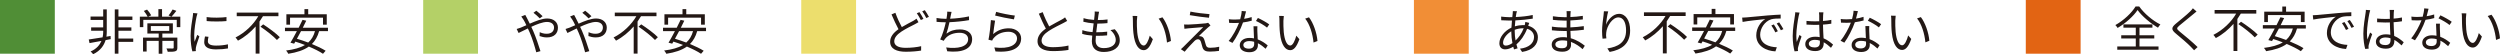 <?xml version="1.0" encoding="UTF-8"?><svg id="_レイヤー_2" xmlns="http://www.w3.org/2000/svg" viewBox="0 0 307.091 6.661"><defs><style>.cls-1{fill:#ecde6d;}.cls-2{fill:#b4d067;}.cls-3{fill:#231815;}.cls-4{fill:#508e36;}.cls-5{fill:#e26413;}.cls-6{fill:#f18e36;}</style></defs><g id="_レイヤー_1-2"><path class="cls-3" d="M262.77.793c.624.876,1.667,1.751,2.603,2.213-.114.114-.222.27-.294.396-.918-.534-1.967-1.415-2.507-2.171-.48.726-1.445,1.613-2.453,2.201-.054-.102-.18-.258-.276-.354,1.025-.564,2.021-1.511,2.483-2.285h.444ZM262.806,5.705h2.339v.408h-5.067v-.408h2.273v-.977h-1.787v-.396h1.787v-.935h-1.517v-.402h3.562v.402h-1.589v.935h1.817v.396h-1.817v.977ZM269.814,1.411c-.132.096-.312.252-.408.336-.414.354-1.265,1.037-1.703,1.397-.36.312-.36.402.024.72.54.432,1.637,1.343,2.219,1.919l-.432.39c-.12-.144-.282-.294-.408-.432-.324-.348-1.313-1.193-1.871-1.649-.558-.468-.498-.738.042-1.187.444-.378,1.343-1.085,1.745-1.493.12-.12.276-.288.342-.396l.45.396ZM275.256,1.669c-.132.222-.276.438-.426.66v3.934h-.474v-3.334c-.606.69-1.337,1.307-2.171,1.745-.066-.114-.21-.288-.3-.39,1.181-.594,2.207-1.589,2.8-2.615h-2.651v-.444h5.121v.444h-1.901ZM275.28,2.67c.696.45,1.607,1.121,2.045,1.577l-.354.342c-.426-.456-1.313-1.163-2.021-1.631l.33-.288ZM282.156,3.504c-.186.672-.486,1.187-.888,1.583.66.27,1.265.564,1.685.828l-.324.372c-.414-.282-1.043-.594-1.739-.888-.636.456-1.475.72-2.525.888-.042-.102-.18-.306-.27-.402.959-.12,1.727-.324,2.315-.678-.396-.156-.798-.3-1.175-.414-.054.09-.102.174-.15.252l-.45-.12c.228-.378.51-.894.786-1.421h-1.463v-.42h1.685c.168-.342.336-.672.474-.965l.456.102c-.126.27-.276.564-.426.864h3.094v.42h-1.085ZM278.581,2.712h-.45v-1.277h2.219v-.636h.462v.636h2.279v1.277h-.462v-.864h-4.048v.864ZM279.931,3.504c-.168.324-.342.648-.504.935.444.132.918.294,1.385.468.396-.348.672-.804.834-1.403h-1.715ZM284.623,1.843c.39-.036,1.511-.144,2.603-.24.648-.054,1.205-.084,1.601-.102v.48c-.342,0-.858.006-1.163.096-.846.27-1.355,1.175-1.355,1.877,0,1.157,1.079,1.523,2.045,1.559l-.174.504c-1.097-.048-2.351-.636-2.351-1.961,0-.923.558-1.679,1.103-2.003-.522.06-2.141.216-2.782.348l-.054-.528c.228-.006.414-.018.528-.03ZM288.479,3.54l-.306.144c-.138-.288-.312-.6-.492-.846l.306-.132c.138.198.366.57.492.834ZM289.163,3.282l-.312.144c-.144-.288-.318-.582-.51-.834l.3-.138c.144.198.378.564.522.828ZM291.145,1.255c-.036.096-.084.294-.102.402-.12.552-.294,1.727-.294,2.393,0,.288.012.522.054.81.096-.27.234-.624.336-.864l.252.198c-.15.414-.36,1.019-.42,1.313-.018.078-.036.192-.03.264,0,.06.012.144.018.204l-.426.036c-.12-.426-.228-1.079-.228-1.883,0-.87.198-2.003.27-2.495.024-.138.042-.294.042-.42l.528.042ZM295.007,5.579c-.294-.276-.588-.51-.894-.678v.108c0,.492-.228.971-1.031.971-.798,0-1.235-.33-1.235-.858,0-.498.444-.906,1.223-.906.198,0,.384.018.552.054-.018-.456-.054-1.025-.06-1.517-.192.006-.378.012-.57.012-.336,0-.648-.018-.995-.036v-.456c.336.036.66.054,1.007.054.186,0,.372-.006.558-.012v-.738c0-.102-.012-.258-.03-.36h.546c-.018.114-.03.234-.036.354-.006.162-.012.438-.018.714.36-.024.708-.072,1.025-.138v.468c-.324.054-.672.09-1.025.114.006.594.048,1.187.072,1.685.48.192.858.498,1.169.774l-.258.39ZM293.64,4.697c-.192-.066-.396-.096-.606-.096-.444,0-.75.198-.75.474,0,.294.288.462.714.462.504,0,.648-.246.648-.642,0-.054,0-.126-.006-.198ZM299.016,2.22c-.312.09-.684.168-1.073.216-.294.84-.822,1.871-1.295,2.513l-.468-.24c.498-.576,1.001-1.523,1.271-2.219-.174.012-.348.018-.522.018-.222,0-.468-.006-.69-.018l-.036-.45c.222.03.474.042.732.042.21,0,.432-.012.66-.03.09-.33.174-.708.186-1.025l.534.048c-.06.216-.138.576-.234.917.312-.048.624-.12.923-.216l.012.444ZM299.712,2.91c-.018.246-.012.42-.006.642.006.216.03.606.042.965.51.186.923.48,1.229.744l-.258.408c-.252-.228-.57-.492-.953-.678.006.09.006.174.006.24,0,.474-.312.864-1.043.864-.654,0-1.187-.27-1.187-.858,0-.546.516-.9,1.187-.9.198,0,.39.018.564.054-.018-.486-.048-1.067-.06-1.481h.48ZM299.31,4.811c-.186-.054-.39-.084-.6-.084-.438,0-.726.198-.726.468,0,.276.222.462.684.462.486,0,.648-.27.648-.564,0-.078,0-.174-.006-.282ZM300.893,3.072c-.318-.27-.959-.636-1.355-.816l.234-.372c.432.192,1.109.576,1.391.792l-.27.396ZM302.905,2.22c-.006.372,0,.917.042,1.403.096.995.384,1.649.804,1.649.306,0,.582-.612.738-1.211l.378.432c-.354,1.007-.72,1.349-1.127,1.349-.558,0-1.097-.558-1.259-2.099-.06-.516-.066-1.235-.066-1.583,0-.138-.006-.384-.036-.528l.576.012c-.024.144-.042.42-.048.576ZM307.091,4.715l-.486.192c-.102-1.067-.462-2.243-1.025-2.938l.468-.162c.534.69.959,1.907,1.043,2.908Z"/><rect class="cls-5" x="248.841" width="6.733" height="6.596"/><path class="cls-3" d="M187.723,3.167c.744.198,1.187.75,1.187,1.403,0,.852-.564,1.595-1.943,1.811l-.258-.402c1.067-.114,1.727-.666,1.727-1.433,0-.45-.294-.858-.852-1.007-.33.84-.81,1.493-1.313,1.919.048.168.096.33.144.48l-.438.132c-.03-.102-.066-.21-.096-.33-.324.198-.678.324-.995.324-.402,0-.708-.24-.708-.75,0-.762.666-1.547,1.481-1.919.012-.3.042-.6.066-.876-.126.006-.246.006-.36.006-.258,0-.72-.024-.959-.036l-.012-.45c.204.03.726.072.977.072.132,0,.264,0,.396-.006.018-.174.036-.33.048-.456.012-.096.018-.21.018-.282l.504.012c-.03.078-.054.186-.072.264-.024.126-.048.276-.072.45.75-.036,1.469-.114,2.081-.252l.006.45c-.624.102-1.415.18-2.141.216-.024.228-.042.48-.06.732.33-.102.696-.156.995-.156.072,0,.144,0,.216.006l.018-.054c.024-.09.054-.246.06-.342l.48.12c-.036.078-.084.24-.12.33l-.006.024ZM185.643,3.845c-.576.33-1.013.917-1.013,1.397,0,.24.114.36.336.36.228,0,.516-.102.816-.312-.084-.426-.138-.9-.138-1.343v-.102ZM187.07,3.473c-.384,0-.726.084-1.007.186v.234c0,.378.042.738.102,1.079.39-.366.744-.846,1.001-1.499h-.096ZM194.401,6.04c-.348-.318-.84-.678-1.433-.894.006.15.012.282.012.372,0,.408-.276.834-1.049.834-.852,0-1.325-.306-1.325-.882,0-.54.522-.906,1.379-.906.174,0,.336.012.498.036-.012-.264-.024-.546-.03-.792h-.33c-.408,0-1.067-.036-1.493-.084v-.456c.402.072,1.103.114,1.493.114h.318v-.852h-.294c-.414,0-1.043-.048-1.397-.09v-.444c.36.066.995.114,1.391.114h.306v-.39c0-.096-.006-.27-.018-.354h.51c-.018.108-.024.222-.03.396-.006.072-.006.186-.006.33.516-.018,1.001-.066,1.523-.144l.006.438c-.468.048-.977.096-1.535.126v.852c.57-.024,1.115-.078,1.649-.156l.006.45c-.558.072-1.085.114-1.649.138.012.306.03.618.042.9.786.216,1.391.654,1.727.923l-.27.42ZM192.5,5.014c-.186-.036-.378-.054-.576-.054-.564,0-.87.216-.87.486,0,.276.234.48.822.48.342,0,.63-.102.63-.51,0-.102-.006-.24-.006-.402ZM197.547,1.398c-.126.438-.24,1.235-.276,1.649.234-.612.858-1.349,1.607-1.349.792,0,1.361.792,1.361,2.039,0,1.649-1.037,2.375-2.513,2.645l-.282-.432c1.289-.198,2.297-.714,2.297-2.207,0-.935-.312-1.607-.941-1.607-.738,0-1.421,1.073-1.493,1.853-.03.228-.03.432.012.726l-.468.036c-.03-.222-.06-.558-.06-.941,0-.564.108-1.439.18-1.919.024-.186.042-.366.048-.51l.528.018ZM205.16,1.962c-.132.222-.276.438-.426.66v3.934h-.474v-3.334c-.606.69-1.337,1.307-2.171,1.745-.066-.114-.21-.288-.3-.39,1.181-.594,2.207-1.589,2.8-2.615h-2.651v-.444h5.121v.444h-1.901ZM205.184,2.963c.696.45,1.607,1.121,2.045,1.577l-.354.342c-.426-.456-1.313-1.163-2.021-1.631l.33-.288ZM212.059,3.797c-.186.672-.486,1.187-.888,1.583.66.27,1.265.564,1.685.828l-.324.372c-.414-.282-1.043-.594-1.739-.888-.636.456-1.475.72-2.525.888-.042-.102-.18-.306-.27-.402.959-.12,1.727-.324,2.315-.678-.396-.156-.798-.3-1.175-.414-.054.09-.102.174-.15.252l-.45-.12c.228-.378.51-.894.786-1.421h-1.463v-.42h1.685c.168-.342.336-.672.474-.965l.456.102c-.126.27-.276.564-.426.864h3.094v.42h-1.085ZM208.485,3.005h-.45v-1.277h2.219v-.636h.462v.636h2.279v1.277h-.462v-.864h-4.048v.864ZM209.835,3.797c-.168.324-.342.648-.504.935.444.132.917.294,1.385.468.396-.348.672-.804.834-1.403h-1.715ZM214.527,2.136c.39-.036,1.511-.144,2.603-.24.648-.054,1.205-.084,1.601-.102v.48c-.342,0-.858.006-1.163.096-.846.27-1.355,1.175-1.355,1.877,0,1.157,1.079,1.523,2.045,1.559l-.174.504c-1.097-.048-2.351-.636-2.351-1.961,0-.923.558-1.679,1.103-2.003-.522.06-2.141.216-2.782.348l-.054-.528c.228-.006.414-.018.528-.03ZM218.383,3.833l-.306.144c-.138-.288-.312-.6-.492-.846l.306-.132c.138.198.366.57.492.834ZM219.067,3.575l-.312.144c-.144-.288-.318-.582-.51-.834l.3-.138c.144.198.378.564.522.828ZM221.049,1.548c-.036.096-.084.294-.102.402-.12.552-.294,1.727-.294,2.393,0,.288.012.522.054.81.096-.27.234-.624.336-.864l.252.198c-.15.414-.36,1.019-.42,1.313-.018.078-.036.192-.03.264,0,.06.012.144.018.204l-.426.036c-.12-.426-.228-1.079-.228-1.883,0-.87.198-2.003.27-2.495.024-.138.042-.294.042-.42l.528.042ZM224.911,5.872c-.294-.276-.588-.51-.893-.678v.108c0,.492-.228.971-1.031.971-.798,0-1.235-.33-1.235-.858,0-.498.444-.906,1.223-.906.198,0,.384.018.552.054-.018-.456-.054-1.025-.06-1.517-.192.006-.378.012-.57.012-.336,0-.648-.018-.995-.036v-.456c.336.036.66.054,1.007.054.186,0,.372-.006.558-.012v-.738c0-.102-.012-.258-.03-.36h.546c-.018.114-.03.234-.036.354-.006.162-.012.438-.018.714.36-.024.708-.072,1.025-.138v.468c-.324.054-.672.09-1.025.114.006.594.048,1.187.072,1.685.48.192.858.498,1.169.774l-.258.39ZM223.544,4.99c-.192-.066-.396-.096-.606-.096-.444,0-.75.198-.75.474,0,.294.288.462.714.462.504,0,.648-.246.648-.642,0-.054,0-.126-.006-.198ZM228.92,2.513c-.312.09-.684.168-1.073.216-.294.84-.822,1.871-1.295,2.513l-.468-.24c.498-.576,1.001-1.523,1.271-2.219-.174.012-.348.018-.522.018-.222,0-.468-.006-.69-.018l-.036-.45c.222.03.474.042.732.042.21,0,.432-.012.66-.03.09-.33.174-.708.186-1.025l.534.048c-.06.216-.138.576-.234.917.312-.048.624-.12.923-.216l.012.444ZM229.616,3.203c-.018.246-.012.42-.006.642.006.216.03.606.042.965.51.186.923.48,1.229.744l-.258.408c-.252-.228-.57-.492-.953-.678.006.09.006.174.006.24,0,.474-.312.864-1.043.864-.654,0-1.187-.27-1.187-.858,0-.546.516-.9,1.187-.9.198,0,.39.018.564.054-.018-.486-.048-1.067-.06-1.481h.48ZM229.214,5.104c-.186-.054-.39-.084-.6-.084-.438,0-.726.198-.726.468,0,.276.222.462.684.462.486,0,.648-.27.648-.564,0-.078,0-.174-.006-.282ZM230.797,3.365c-.318-.27-.959-.636-1.355-.816l.234-.372c.432.192,1.109.576,1.391.792l-.27.396ZM232.809,2.513c-.006.372,0,.917.042,1.403.096.995.384,1.649.804,1.649.306,0,.582-.612.738-1.211l.378.432c-.354,1.007-.72,1.349-1.127,1.349-.558,0-1.097-.558-1.259-2.099-.06-.516-.066-1.235-.066-1.583,0-.138-.006-.384-.036-.528l.576.012c-.024.144-.042.42-.048.576ZM236.995,5.008l-.486.192c-.102-1.067-.462-2.243-1.025-2.938l.468-.162c.534.69.959,1.907,1.043,2.908Z"/><rect class="cls-6" x="173.681" width="6.733" height="6.596"/><path class="cls-3" d="M112.822,2.727c-.132.084-.276.162-.45.252-.402.21-1.061.516-1.643.9-.552.366-.882.75-.882,1.199,0,.492.468.798,1.403.798.648,0,1.439-.084,1.901-.204l-.006.54c-.444.078-1.133.144-1.877.144-1.109,0-1.925-.336-1.925-1.223,0-.612.39-1.103,1.025-1.547-.27-.486-.582-1.181-.858-1.817l.474-.198c.234.654.534,1.289.792,1.757.522-.318,1.061-.576,1.385-.756.174-.102.3-.18.42-.282l.24.438ZM112.942,1.491c.15.216.366.582.492.828l-.324.144c-.12-.246-.324-.606-.492-.834l.324-.138ZM113.601,1.251c.162.222.39.594.504.816l-.324.15c-.126-.264-.324-.606-.498-.828l.318-.138ZM119.032,2.475c-.696.126-1.643.222-2.405.252-.108.498-.246,1.061-.372,1.403.516-.366,1.001-.516,1.661-.516.947,0,1.499.486,1.499,1.181,0,1.235-1.259,1.703-3.058,1.505l-.132-.474c1.367.192,2.699-.048,2.699-1.019,0-.444-.36-.78-1.055-.78-.708,0-1.361.234-1.751.708-.078.09-.132.168-.186.276l-.444-.162c.3-.588.54-1.439.69-2.111h-.006c-.402,0-.786-.024-1.127-.054l-.006-.474c.312.054.768.102,1.127.102h.096c.03-.156.048-.288.06-.39.03-.192.036-.33.03-.492l.534.03c-.042.156-.078.342-.108.498-.018.09-.036.21-.066.342.714-.03,1.589-.126,2.315-.288l.006.462ZM121.997,4.19c.57-.498,1.211-.714,1.919-.714.911,0,1.517.546,1.517,1.241,0,1.067-.941,1.787-3.148,1.601l-.144-.492c1.871.228,2.788-.312,2.788-1.121,0-.474-.438-.804-1.043-.804-.792,0-1.415.288-1.835.786-.084.102-.138.204-.18.3l-.45-.108c.12-.54.264-1.787.3-2.411l.51.066c-.078.408-.18,1.271-.234,1.655ZM122.363,1.455c.51.162,1.769.408,2.297.456l-.114.468c-.564-.078-1.853-.342-2.309-.468l.126-.456ZM131.086,2.571c-.132.084-.282.162-.456.252-.396.204-1.223.594-1.805.977-.552.36-.882.75-.882,1.199,0,.492.468.798,1.403.798.648,0,1.439-.084,1.901-.204v.54c-.45.078-1.133.144-1.877.144-1.115,0-1.925-.336-1.925-1.223,0-.612.39-1.097,1.025-1.541-.276-.486-.588-1.181-.864-1.829l.474-.192c.24.648.54,1.289.798,1.757.558-.336,1.199-.648,1.523-.834.174-.096.3-.174.426-.282l.258.438ZM136.936,3.59c.408.45.612.864.612,1.373,0,.882-.798,1.421-1.967,1.421-.81,0-1.463-.354-1.463-1.325,0-.162.018-.402.048-.684-.444-.036-.876-.102-1.235-.216l.024-.456c.39.138.834.21,1.253.24.042-.348.09-.72.132-1.067-.426-.036-.893-.108-1.265-.204l.024-.444c.372.12.852.192,1.295.216.03-.24.054-.456.066-.618.012-.138.018-.27.006-.414l.54.03c-.042.162-.06.282-.078.414-.018.15-.048.36-.078.606.45,0,.852-.024,1.199-.072l-.012.45c-.378.036-.732.06-1.205.06h-.042c-.048.348-.09.72-.132,1.061h.114c.402,0,.822-.018,1.235-.072l-.012.456c-.396.042-.762.054-1.163.054h-.216c-.024.234-.036.444-.036.588,0,.564.324.923,1.001.923.9,0,1.475-.384,1.475-1.001,0-.402-.216-.846-.654-1.211l.534-.108ZM139.649,2.541c-.006.372,0,.917.042,1.403.096.995.384,1.649.804,1.649.306,0,.582-.612.738-1.211l.378.432c-.354,1.007-.72,1.349-1.127,1.349-.558,0-1.097-.558-1.259-2.099-.06-.516-.066-1.235-.066-1.583,0-.138-.006-.384-.036-.528l.576.012c-.024.144-.042.42-.048.576ZM143.835,5.035l-.486.192c-.102-1.067-.462-2.243-1.025-2.938l.468-.162c.534.69.959,1.907,1.043,2.908ZM148.366,3.392c-.228.204-.888.816-1.109,1.049.06-.006.168,0,.222.018.234.024.372.18.456.426.054.174.132.474.198.666.066.222.204.318.51.318.39,0,.846-.054,1.121-.126l-.03.51c-.252.042-.798.084-1.115.084-.474,0-.774-.108-.905-.504-.054-.174-.144-.522-.198-.696-.072-.204-.198-.312-.36-.312-.162,0-.3.084-.438.216-.222.216-.864.888-1.199,1.313l-.462-.312c.078-.06.186-.156.294-.27.24-.234,1.859-1.853,2.447-2.441-.468.03-1.463.12-1.829.15-.192.012-.348.036-.48.054l-.042-.528c.138.012.318.018.504.012.342-.006,1.721-.102,2.171-.156.102-.012.228-.042.282-.066l.288.324c-.108.078-.258.204-.324.27ZM148.57,1.737l-.066.444c-.594-.054-1.631-.186-2.357-.318l.078-.438c.648.138,1.781.276,2.345.312ZM153.76,2.541c-.312.09-.684.168-1.073.216-.294.84-.822,1.871-1.295,2.513l-.468-.24c.498-.576,1.001-1.523,1.271-2.219-.174.012-.348.018-.522.018-.222,0-.468-.006-.69-.018l-.036-.45c.222.03.474.042.732.042.21,0,.432-.012.66-.03.09-.33.174-.708.186-1.025l.534.048c-.06.216-.138.576-.234.917.312-.048.624-.12.923-.216l.012.444ZM154.456,3.23c-.018.246-.012.42-.006.642.006.216.03.606.042.965.51.186.923.48,1.229.744l-.258.408c-.252-.228-.57-.492-.953-.678.006.09.006.174.006.24,0,.474-.312.864-1.043.864-.654,0-1.187-.27-1.187-.858,0-.546.516-.9,1.187-.9.198,0,.39.018.564.054-.018-.486-.048-1.067-.06-1.481h.48ZM154.054,5.131c-.186-.054-.39-.084-.6-.084-.438,0-.726.198-.726.468,0,.276.222.462.684.462.486,0,.648-.27.648-.564,0-.078,0-.174-.006-.282ZM155.637,3.392c-.318-.27-.959-.636-1.355-.816l.234-.372c.432.192,1.109.576,1.391.792l-.27.396ZM157.649,2.541c-.006.372,0,.917.042,1.403.096.995.384,1.649.804,1.649.306,0,.582-.612.738-1.211l.378.432c-.354,1.007-.72,1.349-1.127,1.349-.558,0-1.097-.558-1.259-2.099-.06-.516-.066-1.235-.066-1.583,0-.138-.006-.384-.036-.528l.576.012c-.024.144-.042.42-.048.576ZM161.835,5.035l-.486.192c-.102-1.067-.462-2.243-1.025-2.938l.468-.162c.534.69.959,1.907,1.043,2.908Z"/><rect class="cls-1" x="98.422" width="6.733" height="6.596"/><path class="cls-3" d="M64.523,1.833c.048.096.15.288.21.39.102.198.222.438.342.684.714-.318,1.517-.636,2.135-.636.822,0,1.325.474,1.325,1.121,0,.684-.438,1.205-1.367,1.205-.33,0-.666-.084-.888-.168l.018-.48c.222.108.522.198.84.198.654,0,.917-.354.917-.774,0-.36-.276-.678-.864-.678-.516,0-1.247.282-1.931.6.078.162.156.33.228.492.324.732.696,1.841.9,2.495l-.516.138c-.186-.702-.468-1.661-.81-2.435-.072-.168-.15-.336-.222-.492-.456.222-.87.438-1.139.558l-.234-.492c.174-.048.384-.12.492-.162.198-.078.438-.186.696-.3-.12-.264-.234-.486-.336-.654-.072-.126-.192-.3-.288-.42l.492-.192ZM66.304,2.259c-.228-.228-.516-.504-.774-.69l.348-.252c.198.15.552.438.774.672l-.348.27ZM70.523,1.833c.048.096.15.288.21.39.102.198.222.438.342.684.714-.318,1.517-.636,2.135-.636.822,0,1.325.474,1.325,1.121,0,.684-.438,1.205-1.367,1.205-.33,0-.666-.084-.888-.168l.018-.48c.222.108.522.198.84.198.654,0,.917-.354.917-.774,0-.36-.276-.678-.864-.678-.516,0-1.247.282-1.931.6.078.162.156.33.228.492.324.732.696,1.841.9,2.495l-.516.138c-.186-.702-.468-1.661-.81-2.435-.072-.168-.15-.336-.222-.492-.456.222-.87.438-1.139.558l-.234-.492c.174-.048.384-.12.492-.162.198-.078.438-.186.696-.3-.12-.264-.234-.486-.336-.654-.072-.126-.192-.3-.288-.42l.492-.192ZM72.304,2.259c-.228-.228-.516-.504-.774-.69l.348-.252c.198.15.552.438.774.672l-.348.27ZM78.741,1.989c-.132.222-.276.438-.426.66v3.934h-.474v-3.334c-.606.69-1.337,1.307-2.171,1.745-.066-.114-.21-.288-.3-.39,1.181-.594,2.207-1.589,2.8-2.615h-2.651v-.444h5.121v.444h-1.901ZM78.765,2.991c.696.45,1.607,1.121,2.045,1.577l-.354.342c-.426-.456-1.313-1.163-2.021-1.631l.33-.288ZM85.641,3.824c-.186.672-.486,1.187-.888,1.583.66.27,1.265.564,1.685.828l-.324.372c-.414-.282-1.043-.594-1.739-.888-.636.456-1.475.72-2.525.888-.042-.102-.18-.306-.27-.402.959-.12,1.727-.324,2.315-.678-.396-.156-.798-.3-1.175-.414-.054.09-.102.174-.15.252l-.45-.12c.228-.378.51-.894.786-1.421h-1.463v-.42h1.685c.168-.342.336-.672.474-.965l.456.102c-.126.27-.276.564-.426.864h3.094v.42h-1.085ZM82.067,3.033h-.45v-1.277h2.219v-.636h.462v.636h2.279v1.277h-.462v-.864h-4.048v.864ZM83.416,3.824c-.168.324-.342.648-.504.935.444.132.917.294,1.385.468.396-.348.672-.804.834-1.403h-1.715Z"/><rect class="cls-2" x="51.983" width="6.733" height="6.596"/><path class="cls-3" d="M13.601,4.808l-.63.12c-.192.63-.618,1.301-1.529,1.733-.066-.108-.216-.246-.312-.336.738-.318,1.127-.816,1.337-1.301-.54.102-1.049.198-1.469.27l-.096-.444c.444-.06,1.055-.156,1.703-.264.054-.246.072-.474.072-.654v-.156h-1.481v-.408h1.481v-.923h-1.553v-.414h1.553v-.876h.438v2.776c0,.168-.012.366-.042.576l.51-.09.018.39ZM16.365,5.143h-1.817v1.451h-.45V1.156h.45v.876h1.715v.414h-1.715v.923h1.589v.408h-1.589v.953h1.817v.414ZM22.149,3.332h-.438v-.894h-4.108v.894h-.426v-1.283h.959c-.09-.198-.294-.492-.468-.708l.396-.162c.198.21.408.504.51.702l-.372.168h1.253v-.929h.45v.929h2.243v1.283ZM21.784,5.869c0,.234-.048.354-.234.42-.186.072-.486.072-.947.072-.024-.126-.096-.288-.156-.408.36.012.678.012.768.006s.12-.024.12-.096v-.84h-1.391v1.577h-.45v-1.577h-1.481v1.307h-.444v-1.715h1.925v-.492h-1.391v-1.259h3.13v1.259h-1.289v.492h1.841v1.253ZM18.527,3.788h2.261v-.588h-2.261v.588ZM21.664,1.329c-.198.264-.426.54-.6.72l-.36-.15c.168-.198.384-.516.498-.732l.462.162ZM24.258,1.641c-.036.102-.09.294-.114.402-.114.546-.288,1.607-.288,2.273,0,.288.012.528.048.816.102-.27.234-.618.33-.852l.258.192c-.15.42-.366,1.049-.42,1.331-.018.084-.03.198-.03.264l.018.21-.432.03c-.12-.42-.216-1.103-.216-1.907,0-.876.192-1.895.264-2.381.018-.138.042-.294.042-.42l.54.042ZM25.613,4.52c-.054.216-.078.384-.078.546,0,.27.18.534.995.534.534,0,.989-.048,1.469-.156l.006.504c-.366.072-.864.12-1.481.12-.995,0-1.439-.33-1.439-.888,0-.216.042-.45.096-.702l.432.042ZM25.379,2.097c.648.108,1.847.084,2.441,0v.492c-.636.066-1.787.066-2.435,0l-.006-.492ZM32.302,1.989c-.132.222-.276.438-.426.66v3.934h-.474v-3.334c-.606.69-1.337,1.307-2.171,1.745-.066-.114-.21-.288-.3-.39,1.181-.594,2.207-1.589,2.8-2.615h-2.651v-.444h5.121v.444h-1.901ZM32.326,2.991c.696.45,1.607,1.121,2.045,1.577l-.354.342c-.426-.456-1.313-1.163-2.021-1.631l.33-.288ZM39.202,3.824c-.186.672-.486,1.187-.888,1.583.66.27,1.265.564,1.685.828l-.324.372c-.414-.282-1.043-.594-1.739-.888-.636.456-1.475.72-2.525.888-.042-.102-.18-.306-.27-.402.959-.12,1.727-.324,2.315-.678-.396-.156-.798-.3-1.175-.414-.054.09-.102.174-.15.252l-.45-.12c.228-.378.51-.894.786-1.421h-1.463v-.42h1.685c.168-.342.336-.672.474-.965l.456.102c-.126.27-.276.564-.426.864h3.094v.42h-1.085ZM35.628,3.033h-.45v-1.277h2.219v-.636h.462v.636h2.279v1.277h-.462v-.864h-4.048v.864ZM36.977,3.824c-.168.324-.342.648-.504.935.444.132.917.294,1.385.468.396-.348.672-.804.834-1.403h-1.715Z"/><rect class="cls-4" width="6.733" height="6.596"/></g></svg>